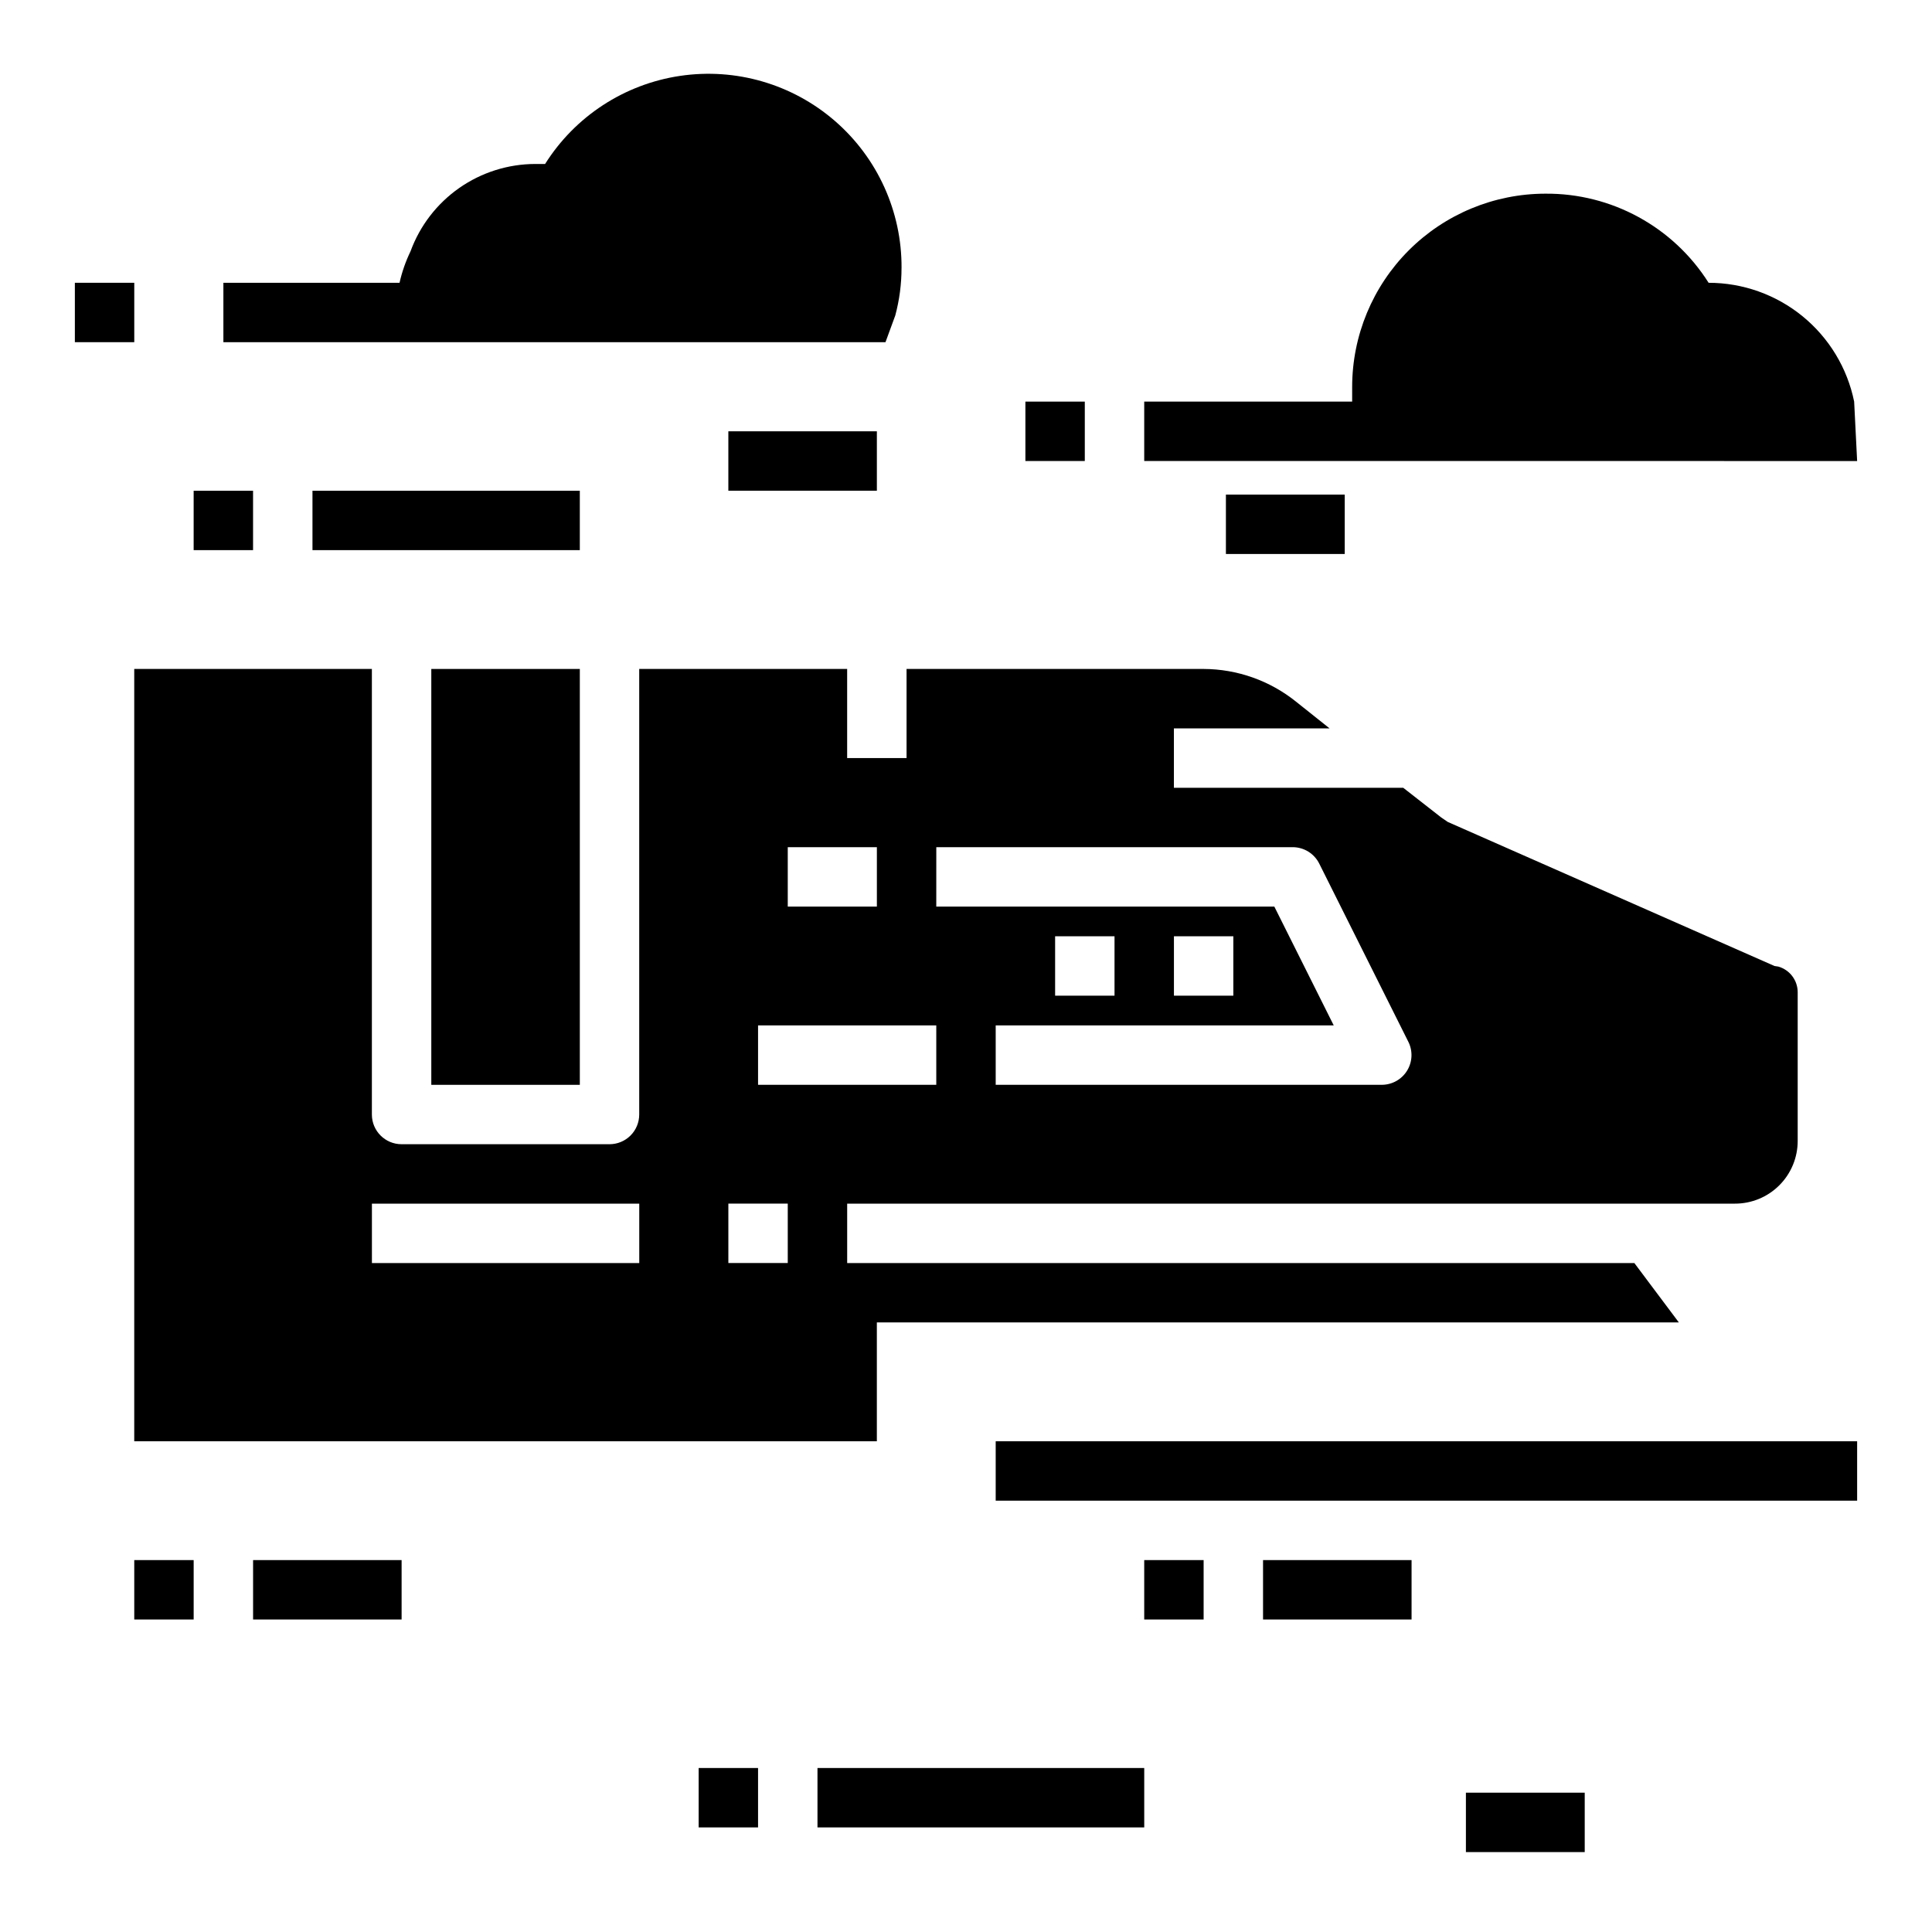 <?xml version="1.0" encoding="UTF-8"?>
<!-- Uploaded to: ICON Repo, www.svgrepo.com, Generator: ICON Repo Mixer Tools -->
<svg fill="#000000" width="800px" height="800px" version="1.1" viewBox="144 144 512 512" xmlns="http://www.w3.org/2000/svg">
 <g>
  <path d="m447.23 557.44h15.742v15.742h-15.742z"/>
  <path d="m478.72 557.44h39.359v15.742h-39.359z"/>
  <path d="m329.15 612.54h15.742v15.742h-15.742z"/>
  <path d="m360.64 612.54h86.594v15.742h-86.594z"/>
  <path d="m337.02 258.3h39.359v15.742h-39.359z"/>
  <path d="m468.88 275.07h31.488v15.742h-31.488z"/>
  <path d="m415.74 250.43h15.742v15.742h-15.742z"/>
  <path d="m163.84 218.94h15.742v15.742h-15.742z"/>
  <path d="m179.58 557.44h15.742v15.742h-15.742z"/>
  <path d="m211.07 557.44h39.359v15.742h-39.359z"/>
  <path d="m532.48 619.08h31.488v15.742h-31.488z"/>
  <path d="m195.32 274.05h15.742v15.742h-15.742z"/>
  <path d="m226.81 274.05h70.848v15.742h-70.848z"/>
  <path d="m407.87 525.95h228.29v15.742h-228.29z"/>
  <path d="m258.3 321.28h39.359v110.21h-39.359z"/>
  <path d="m577.12 478.72h-208.61v-15.742h235.21c4.434 0.02 8.691-1.73 11.824-4.867 3.133-3.133 4.887-7.391 4.863-11.824v-39.359c-0.016-3.141-2.098-5.898-5.117-6.769l-1.023-0.156-86.594-38.18-1.73-1.184-10.078-7.871h-60.77v-15.742h41.25l-8.895-7.086c-6.945-5.574-15.578-8.625-24.48-8.66h-78.723v23.617h-15.742v-23.617h-55.105v118.08c0 2.086-0.828 4.09-2.305 5.566-1.477 1.477-3.481 2.305-5.566 2.305h-55.105c-4.348 0-7.871-3.523-7.871-7.871v-118.08h-62.977v204.67h196.8v-31.488h212.54zm-263.71 0h-70.848v-15.742h70.848zm78.719-110.21h94.465c2.965 0.008 5.672 1.68 7.008 4.328l23.617 47.23c1.227 2.438 1.105 5.336-0.324 7.664-1.426 2.324-3.957 3.742-6.684 3.754h-102.34v-15.746h89.582l-15.742-31.488h-89.586zm31.488 39.359v-15.746h15.742v15.742zm31.488 0v-15.746h15.742v15.742zm-102.34-39.359h23.617v15.742h-23.617zm-7.871 47.23h47.23v15.742l-47.23 0.004zm7.871 62.977h-15.742v-15.742h15.742z"/>
  <path d="m635.37 250.43c-1.812-8.891-6.644-16.879-13.672-22.617-7.031-5.738-15.828-8.871-24.898-8.871-9.375-14.832-25.75-23.766-43.297-23.617-13.566 0.023-26.566 5.422-36.16 15.012-9.59 9.59-14.988 22.594-15.008 36.156v3.938h-55.105v15.742l188.93 0.004z"/>
  <path d="m382.92 215.01c0.082-14.93-6.359-29.152-17.637-38.934-11.277-9.785-26.262-14.156-41.031-11.969-14.766 2.188-27.844 10.715-35.797 23.348h-2.598c-7.219 0.012-14.258 2.238-20.172 6.375-5.91 4.141-10.41 9.992-12.891 16.77-1.285 2.66-2.266 5.461-2.914 8.344h-46.68v15.742l175.46 0.004 2.598-7.086c1.102-4.109 1.656-8.344 1.656-12.594z"/>
 </g>
</svg>